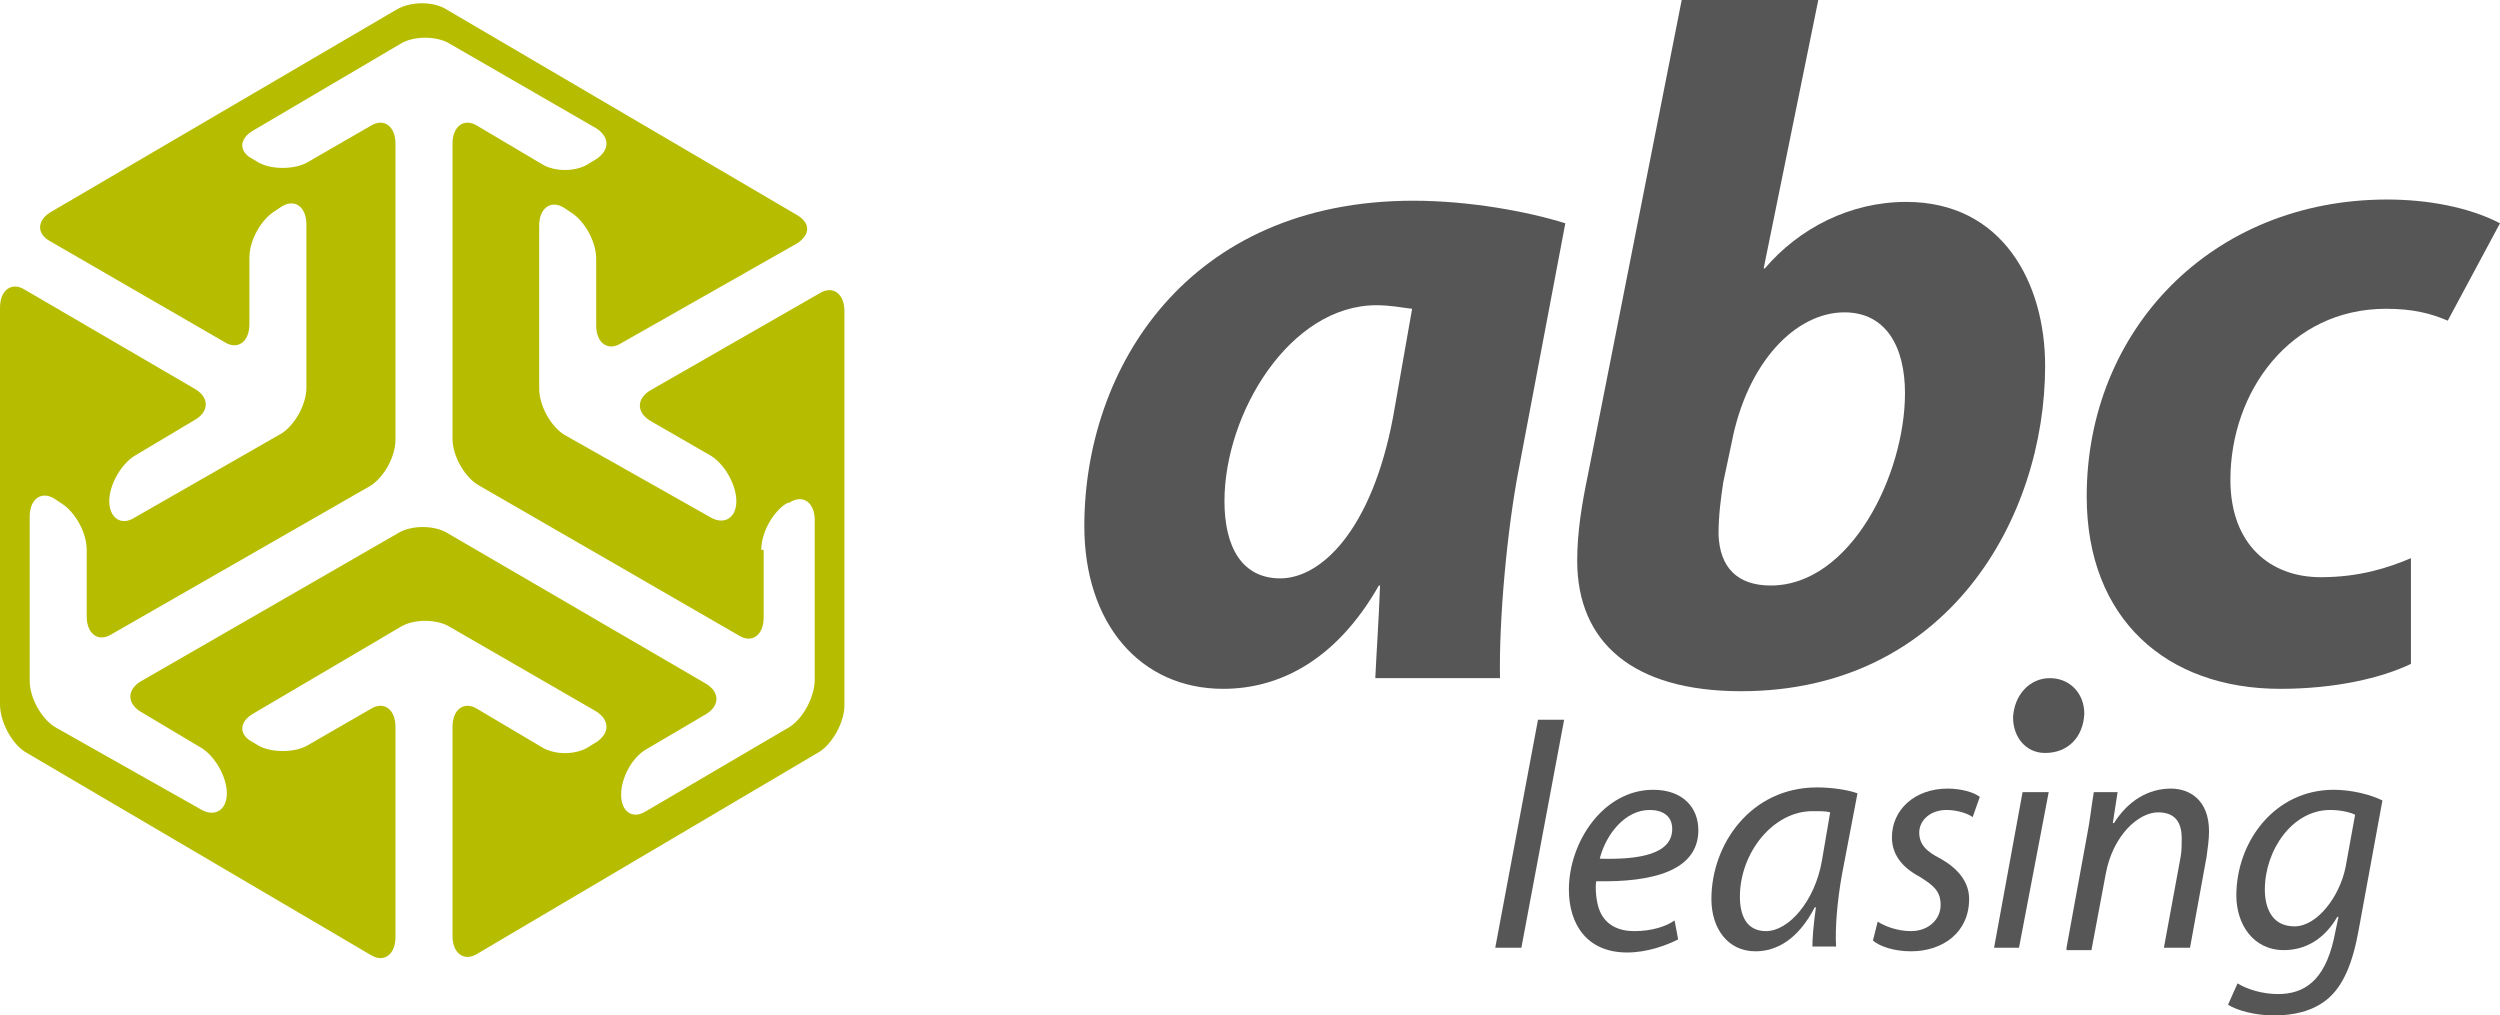<svg enable-background="new 0 0 210.5 85.5" viewBox="0 0 210.5 85.5" xmlns="http://www.w3.org/2000/svg"><path d="m59.9 38.4c1.1.7 2.1 2.4 2.1 3.8s-1 2-2.1 1.4l-12.4-7c-1.1-.7-2.1-2.4-2.1-3.9v-13.7c0-1.5 1-2.2 2.1-1.5l.6.4c1.1.7 2.1 2.4 2.1 3.9v5.6c0 1.5 1 2.2 2.1 1.5l14.8-8.4c1.1-.7 1.2-1.7 0-2.4l-29.5-17.3c-1.1-.7-3-.7-4.2 0l-29.2 17.1c-1.1.7-1.1 1.8 0 2.4l14.7 8.5c1.1.7 2.1 0 2.1-1.5v-5.6c0-1.5 1-3.2 2.1-3.9l.6-.4c1.1-.7 2.1 0 2.1 1.5v13.7c0 1.5-1 3.2-2.1 3.9l-12.4 7.1c-1.1.7-2.1 0-2.1-1.4s1-3.1 2.1-3.8l5.2-3.1c1.1-.7 1.1-1.8 0-2.5l-14.4-8.4c-1.1-.7-2.1 0-2.1 1.5v33.4c0 1.5 1 3.3 2.1 4l29.1 17.1c1.1.7 2.1 0 2.1-1.5v-17.7c0-1.5-1-2.2-2.1-1.5l-5.2 3c-1.1.7-3.1.7-4.2.1l-.5-.3c-1.2-.6-1.2-1.7 0-2.4l12.4-7.3c1.1-.7 3.1-.7 4.2 0l12.3 7.1c1.1.7 1.2 1.8 0 2.6l-.5.3c-1.1.8-3 .8-4.1.1l-5.4-3.2c-1.1-.7-2.1 0-2.1 1.5v17.6c0 1.5 1 2.2 2.1 1.5l28.8-17c1.1-.7 2.1-2.5 2.1-3.9v-33.2c0-1.5-1-2.2-2.1-1.5l-14.3 8.2c-1.1.7-1.1 1.8 0 2.5zm4.2 7.9c0-1.5 1-3.2 2.1-3.9l.3-.1c1.1-.7 2.1 0 2.1 1.5v13.4c0 1.5-1 3.3-2.1 4l-12.1 7.1c-1.1.7-2.1.1-2.1-1.4 0-1.4.9-3.1 2.1-3.8l5.1-3c1.1-.7 1.1-1.8 0-2.5l-21.8-12.7c-1.1-.7-3.1-.7-4.2 0l-21.7 12.5c-1.1.7-1.1 1.8 0 2.5l5.2 3.1c1.1.7 2.1 2.4 2.1 3.8s-1 2-2.1 1.4l-12.4-7c-1.1-.7-2.1-2.4-2.1-3.9v-13.8c0-1.5 1-2.2 2.1-1.5l.6.4c1.1.7 2.1 2.4 2.1 3.9v5.6c0 1.5 1 2.2 2.1 1.5l21.8-12.5c1.1-.7 2.1-2.4 2.1-3.9v-24.9c0-1.5-1-2.2-2.1-1.5l-5.2 3c-1.1.7-3.1.7-4.2.1l-.5-.3c-1.2-.6-1.2-1.7 0-2.4l12.4-7.3c1.1-.7 3.1-.7 4.2 0l12.3 7.1c1.1.7 1.2 1.8 0 2.6l-.5.3c-1.1.8-3 .8-4.1.1l-5.4-3.2c-1.1-.7-2.1 0-2.1 1.5v24.8c0 1.5 1 3.2 2.1 3.9l22 12.7c1.1.7 2.1 0 2.1-1.5v-5.7zm0 0" fill="#b6bd00"/><g fill="#565656"><path d="m125.9 79.8 3.6-19.2h2.2l-3.6 19.2zm0 0"/><path d="m141.3 79.1c-1 .5-2.6 1.1-4.3 1.1-3.4 0-4.9-2.4-4.9-5.3 0-4 2.9-8.4 7.1-8.4 2.5 0 3.8 1.5 3.8 3.4 0 3.4-3.8 4.4-8.6 4.3-.1.6 0 1.8.3 2.5.5 1.2 1.6 1.7 2.9 1.7 1.5 0 2.7-.4 3.4-.9zm-.5-9.3c0-1.1-.8-1.6-1.9-1.6-2.1 0-3.7 2.1-4.2 4.1 3.4.1 6.1-.4 6.1-2.5zm0 0"/><path d="m152.6 79.8c0-.8.1-2 .3-3.4h-.1c-1.4 2.7-3.2 3.7-5 3.7-2.3 0-3.7-1.9-3.7-4.4 0-4.6 3.3-9.4 8.9-9.4 1.2 0 2.6.2 3.4.5l-1.3 6.8c-.4 2.2-.6 4.6-.5 6.1h-2zm1.5-11.4c-.3-.1-.8-.1-1.5-.1-3.3 0-6.1 3.5-6.1 7.2 0 1.5.5 2.9 2.2 2.9 1.9 0 4.1-2.5 4.7-5.9zm0 0"/><path d="m158.1 77.6c.6.4 1.7.8 2.8.8 1.5 0 2.5-1 2.5-2.2 0-1.1-.5-1.6-1.8-2.4-1.5-.8-2.3-1.9-2.3-3.3 0-2.3 1.9-4.1 4.7-4.1 1.1 0 2.2.3 2.7.7l-.6 1.7c-.4-.3-1.3-.6-2.2-.6-1.4 0-2.3.9-2.3 1.9s.6 1.6 1.8 2.2c1.4.8 2.4 1.9 2.4 3.4 0 2.8-2.2 4.4-4.9 4.4-1.4 0-2.6-.4-3.2-.9zm0 0"/><path d="m167.9 79.8 2.4-13.1h2.2l-2.5 13.1zm0 0"/><path d="m172.2 63.4c-1.6 0-2.7-1.3-2.7-3 .1-1.9 1.4-3.3 3.1-3.3s2.9 1.3 2.9 3c-.1 2-1.4 3.3-3.3 3.3zm0 0"/><path d="m172.4 61.8c-.8 0-1.3-.6-1.3-1.5s.7-1.6 1.5-1.6 1.4.6 1.4 1.5c-.1 1-.8 1.6-1.6 1.6zm0 0"/><path d="m174 79.8 1.7-9.3c.3-1.5.4-2.7.6-3.8h2l-.4 2.6h.1c1.2-1.9 2.9-2.9 4.8-2.9 1.5 0 3.2.9 3.2 3.6 0 .6-.1 1.4-.2 2.1l-1.4 7.7h-2.2l1.4-7.6c.1-.5.1-1.1.1-1.6 0-1.3-.5-2.2-2-2.2-1.6 0-3.8 1.9-4.4 5.2l-1.2 6.4h-2.1zm0 0"/><path d="m188.4 82.8c.8.5 2.1.9 3.4.9 2.2 0 3.9-1.1 4.7-4.6l.4-1.9h-.1c-1.1 1.9-2.7 2.8-4.5 2.8-2.6 0-4-2.2-4-4.6 0-4.5 3.2-8.9 8.2-8.9 1.5 0 3.1.4 4.1.9l-2 10.9c-.5 2.8-1.3 4.7-2.6 5.8s-3 1.4-4.5 1.4c-1.6 0-3.1-.4-3.9-.9zm9.9-14.2c-.4-.2-1.2-.4-2.1-.4-3.2 0-5.5 3.4-5.5 6.7 0 1.4.5 3.1 2.5 3.1 1.9 0 3.8-2.5 4.3-5zm0 0"/><path d="m115.8 57.1c.1-2.2.3-5 .4-7.8h-.1c-3.7 6.5-8.6 8.7-13.1 8.7-7 0-11.7-5.5-11.7-13.7 0-13.3 8.7-27.4 27.7-27.4 4.7 0 9.6.9 12.8 1.9l-3.9 20.6c-1 5.1-1.7 12.8-1.6 17.7zm3.1-31.1c-.9-.1-1.8-.3-3-.3-7.3 0-12.8 9.1-12.8 16.5 0 3.9 1.5 6.5 4.7 6.5 3.4 0 7.7-4 9.5-13.6zm0 0"/><path d="m153.1 0-4.6 22.6h.1c2.9-3.4 7.2-5.6 11.9-5.6 8.1 0 11.7 6.8 11.7 13.8 0 12.8-8.2 27.4-25.6 27.4-9.1 0-13.8-4.1-13.8-11 0-2.4.4-4.8.9-7.2l7.9-40zm-8 40.6c-.2 1.3-.4 2.8-.4 4.4.1 2.8 1.6 4.3 4.4 4.3 6.7 0 11.3-9.3 11.3-16.2 0-3.9-1.6-6.8-5.1-6.8-4.1 0-8.2 4.2-9.5 11zm0 0"/><path d="m203 55.9c-2.5 1.2-6.4 2.1-11 2.1-9.6 0-16.3-5.9-16.3-16.2 0-14 10.5-25 25.3-25 3.3 0 6.8.6 9.5 2l-4.4 8.2c-1.4-.6-2.9-1-5.2-1-8.1 0-13.1 7-13.1 14.4 0 5.5 3.4 8.2 7.6 8.2 3.3 0 5.7-.8 7.6-1.6zm0 0"/></g></svg>